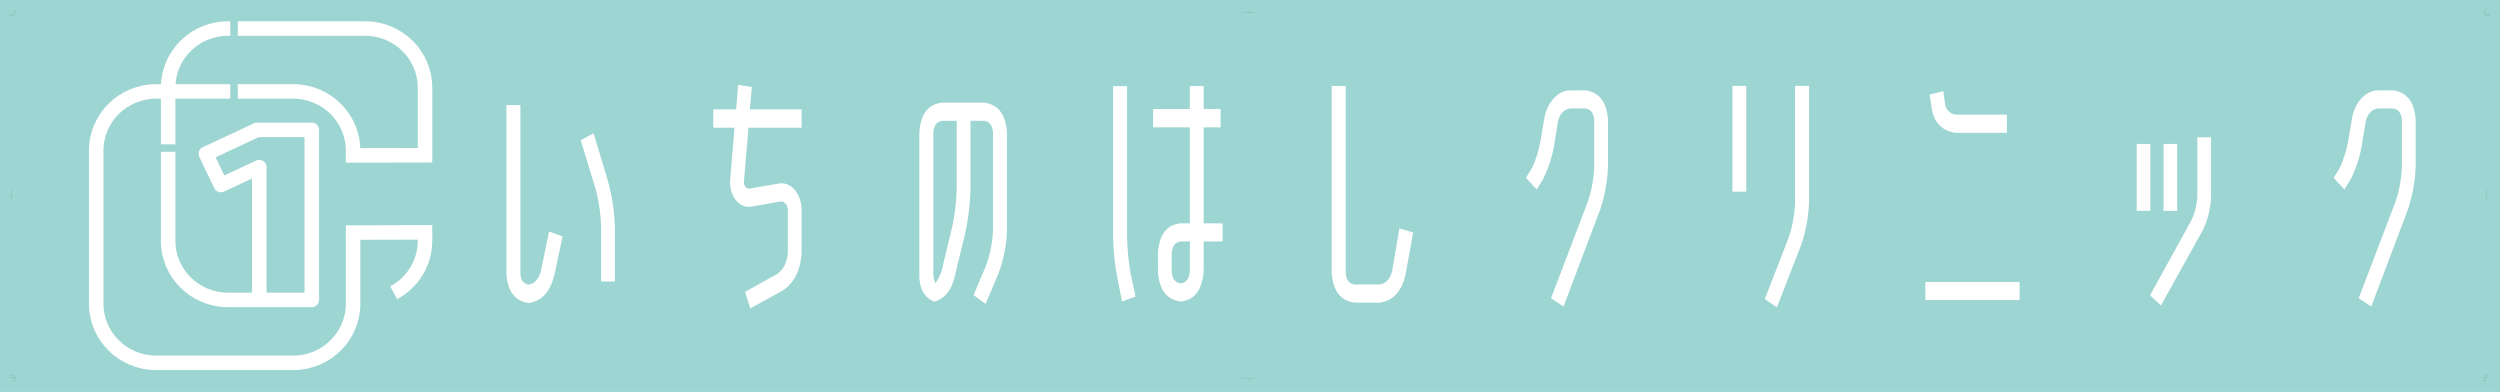 <?xml version="1.0" encoding="UTF-8"?><svg id="_レイヤー_2" xmlns="http://www.w3.org/2000/svg" viewBox="0 0 13779.98 2160.39"><defs><style>.cls-1{fill:#fff;}.cls-1,.cls-2{stroke-width:0px;}.cls-2{fill:#9dd5d2;}.cls-3{stroke:#000;stroke-width:.3px;}.cls-3,.cls-4{fill:none;}.cls-4{stroke:#fff;stroke-linejoin:round;stroke-width:80px;}</style></defs><g id="_レイヤー_1-2"><rect id="_背景" class="cls-2" x="0" width="13779.98" height="2160.39"/><path class="cls-1" d="m2912.94,1670.42c-75.81-11.75-116.31-66.59-121.52-164.53v-926.94h77v926.94c1.47,37.22,16.31,58.28,44.52,63.17,15.58-1.95,28.94-8.81,40.08-20.58,13.34-14.69,22.62-31.81,27.81-51.41l45.64-220.36,74.56,26.45-46.73,218.88c-23.75,89.12-70.88,138.58-141.36,148.38Zm400.48-420.14c-2.23-69.53-11.88-137.09-28.94-202.72l-83.48-274.7,71.23-38.19,82.55,276.17c20.11,77.37,31.66,157.19,34.64,239.44v301.14h-76v-301.14Z"/><path class="cls-1" d="m4285.67,1508.92c33.38-25.45,52.3-63.16,56.75-113.11v-235.05c0-16.64-4.08-29.38-12.23-38.19-9.66-10.77-19.67-14.69-30.05-11.75l-155.83,27.91c-34.88,5.88-64.56-6.36-89.03-36.72-24.5-33.3-34.52-72.47-30.06-117.53l23.38-280.58h-116.86v-101h125.77l11.12-135.14,75.69,11.75-11.12,123.39h285.23v101h-292.72l-24.48,290.86c-2.23,13.72.36,25.48,7.8,35.27,7.41,7.84,15.94,10.78,25.59,8.81l154.7-26.44c34.12-6.86,64.55,4.41,91.27,33.78,25.22,30.36,37.84,68.55,37.84,114.58v235.05c-5.97,94.02-40.56,162.56-103.81,205.66l-179.2,98.42-28.94-91.08,179.2-99.89Z"/><path class="cls-1" d="m5435.58,1462.09c22.25-60.7,34.88-124.36,37.84-190.97v-540.58c-2.95-39.17-18.83-60.72-47.61-64.64h-76.39v379c-2.23,81.28-11.89,161.11-28.98,239.45l-56.84,235.03c-16.34,76.39-53.5,124.38-111.45,143.97-60.19-22.53-88.44-77.38-84.72-164.53v-768.28c6.67-101.91,48.59-156.8,125.77-164.64h232.59c76.41,9.81,117.95,64.69,124.64,164.64v540.58c-2.98,84.23-18.98,164.05-47.98,239.45l-70.19,164.53-65.67-48.48,69-164.53Zm-162.16-417.19v-379h-80.06c-29.66,3.92-45.97,25.47-48.94,64.64v768.28c-.75,21.55,2.97,42.11,11.12,61.7,15.56-19.59,27.42-43.58,35.58-71.98l56.72-235.05c14.81-68.55,23.34-138.08,25.58-208.59Z"/><path class="cls-1" d="m6135.42,474.66h77v824.11c.73,71.5,7.41,142,20.03,211.53l26.72,124.86-74.66,26.45-24.55-124.88c-15.62-78.34-23.81-157.66-24.55-237.97V474.66Zm499,227.25v529h104.62v100h-104.62v166.23c-8.19,101.03-49.81,155.94-124.89,164.77h-2.22c-76.58-9.81-118.2-64.72-124.89-164.75v-101.5c6.69-101.98,48.27-156.91,124.77-164.75h51.23v-529h-202.56v-101h202.56v-126.33h76v126.33h93.5v101h-93.5Zm-76,795.27v-166.27h-51.11c-29.64,3.94-45.94,25.52-48.89,64.73v101.53c2.95,39.23,19.25,60.81,48.89,64.73h2.22c28.88-3.92,45.17-25.5,48.89-64.73Z"/><path class="cls-1" d="m7713.48,1259.41l75.69,22.05-42.3,235.03c-22.27,92.12-69.75,142.59-142.47,151.42h-138.02c-77.28-9.81-119.28-64.69-125.97-164.64V473.5h77v1029.77c2.22,39.19,18.55,60.73,48.97,64.64h138.02c34.88-4.89,57.88-29.38,69.02-73.45l40.06-235.05Z"/><path class="cls-1" d="m8504.72,988.66l-34.5,55.83-59-64.64,34.52-55.81c20.77-46.03,35.97-95,45.62-146.91l21.14-126.33c8.16-44.08,25.59-80.33,52.31-108.77,25.97-28.44,56.02-43.14,90.16-44.12h83.48c76.59,9.81,118.25,64.69,124.97,164.64v251.2c-2.98,83.25-17.14,163.06-42.47,239.44l-202.7,536.19-69.02-45.55,203.69-534.7c20.77-61.69,32.27-126.81,34.5-195.37v-251.2c-2.97-39.17-19.3-60.72-48.97-64.64h-83.48c-34.88,4.91-57.52,29.39-67.89,73.45l-20.03,126.33c-11.88,68.56-32.66,132.22-62.33,190.97Z"/><path class="cls-1" d="m9549.42,1056.38V473.19h76v583.19h-76Zm345,57.3V473.19h77v640.48c-2.98,83.25-17.86,163.06-44.64,239.44l-132.53,340.81-66.78-45.53,132.44-340.81c20.78-61.69,32.28-126.33,34.52-193.91Z"/><path class="cls-1" d="m10612.25,1653.91v-100h519.78v100h-519.78Zm36.73-1048.44l-13.36-83.73,75.69-19.09,12.23,85.2c13.36,28.41,34.14,43.09,62.33,44.06h276.03v100h-276.03c-31.16-.97-59.72-11.77-85.69-32.36-26.72-22.53-43.8-53.89-51.2-94.08Z"/><path class="cls-1" d="m11777.42,1162.14v-368.72h75v368.72h-75Zm410-77.86c-2.98,66.59-18.27,128.3-45.83,185.09l-230.52,414.27-60.11-55.83,229.28-415.72c18.55-40.16,28.94-82.75,31.17-127.81v-327.58h76v327.58Zm-262,77.86v-368.72h75v368.72h-75Z"/><path class="cls-1" d="m12956.72,988.66l-34.5,55.83-59-64.64,34.52-55.81c20.77-46.03,35.97-95,45.62-146.91l21.14-126.33c8.16-44.08,25.59-80.33,52.31-108.77,25.97-28.44,56.02-43.14,90.16-44.12h83.48c76.59,9.81,118.25,64.69,124.97,164.64v251.2c-2.98,83.25-17.14,163.06-42.47,239.44l-202.7,536.19-69.02-45.55,203.69-534.7c20.77-61.69,32.27-126.81,34.5-195.37v-251.2c-2.97-39.17-19.3-60.72-48.97-64.64h-83.48c-34.88,4.91-57.52,29.39-67.89,73.45l-20.03,126.33c-11.88,68.56-32.66,132.22-62.33,190.97Z"/><path id="_ロゴ" class="cls-4" d="m2342.71,1251.93v75.33c0,123.74-69.83,231.37-172.69,286.56m-223.8-727.99v-55.92c0-179.98-147.73-325.89-329.97-325.89h-305.6m-383.83,332.83v490.41c0,179.98,147.73,325.89,329.97,325.89h467.17M1269.29,157.32h-12.5c-8.87,0-17.66.35-26.36,1.02-1.9.15-3.79.31-5.67.49-2.53.24-5.05.51-7.57.81-163.57,19.32-290.37,156.82-290.37,323.57v312.24m1415.89,90.37v-230.42,120.59-292.78c0-179.98-147.73-325.89-329.97-325.89h-701.95m-41.44,346.69h-409.05c-182.24,0-329.97,145.91-329.97,325.89v844.05c0,179.98,147.73,325.89,329.97,325.89h755.95c182.24,0,329.97-145.91,329.97-325.89v-422.02m-40.05,30.12c158.9-.49,317.8-.97,476.7-1.46m-476.68-424.03c158.85-.31,317.7-.63,476.56-.94m-713.55-139.9h-251.55l-282.89,131.92,82.37,172.31,211.99-98.85v732.06h289.51v-937.44h-49.43Z"/><g id="_トンボ"><polyline class="cls-3" points="49.1 2070.71 74.61 2070.71 74.61 2104.72"/><polyline class="cls-3" points="83.11 2104.72 83.11 2079.21 49.1 2079.21"/><polyline class="cls-3" points="49.1 86.46 74.61 86.46 74.61 52.44"/><polyline class="cls-3" points="83.11 52.44 83.11 77.95 49.1 77.95"/><polyline class="cls-3" points="13723.43 86.46 13697.92 86.46 13697.92 52.44"/><polyline class="cls-3" points="13689.41 52.44 13689.41 77.95 13723.43 77.95"/><polyline class="cls-3" points="13723.43 2070.71 13697.92 2070.71 13697.92 2104.72"/><polyline class="cls-3" points="13689.41 2104.72 13689.41 2079.21 13723.43 2079.21"/><line class="cls-3" x1="47.11" y1="1078.58" x2="71.11" y2="1078.58"/><line class="cls-3" x1="65.11" y1="1042.58" x2="65.11" y2="1114.58"/><line class="cls-3" x1="13725.41" y1="1078.58" x2="13701.41" y2="1078.58"/><line class="cls-3" x1="13707.41" y1="1114.58" x2="13707.41" y2="1042.58"/><line class="cls-3" x1="6850.26" y1="68.46" x2="6922.26" y2="68.46"/><line class="cls-3" x1="6886.26" y1="50.46" x2="6886.26" y2="74.46"/><line class="cls-3" x1="6922.26" y1="2088.71" x2="6850.26" y2="2088.71"/><line class="cls-3" x1="6886.26" y1="2106.71" x2="6886.26" y2="2082.71"/></g></g></svg>